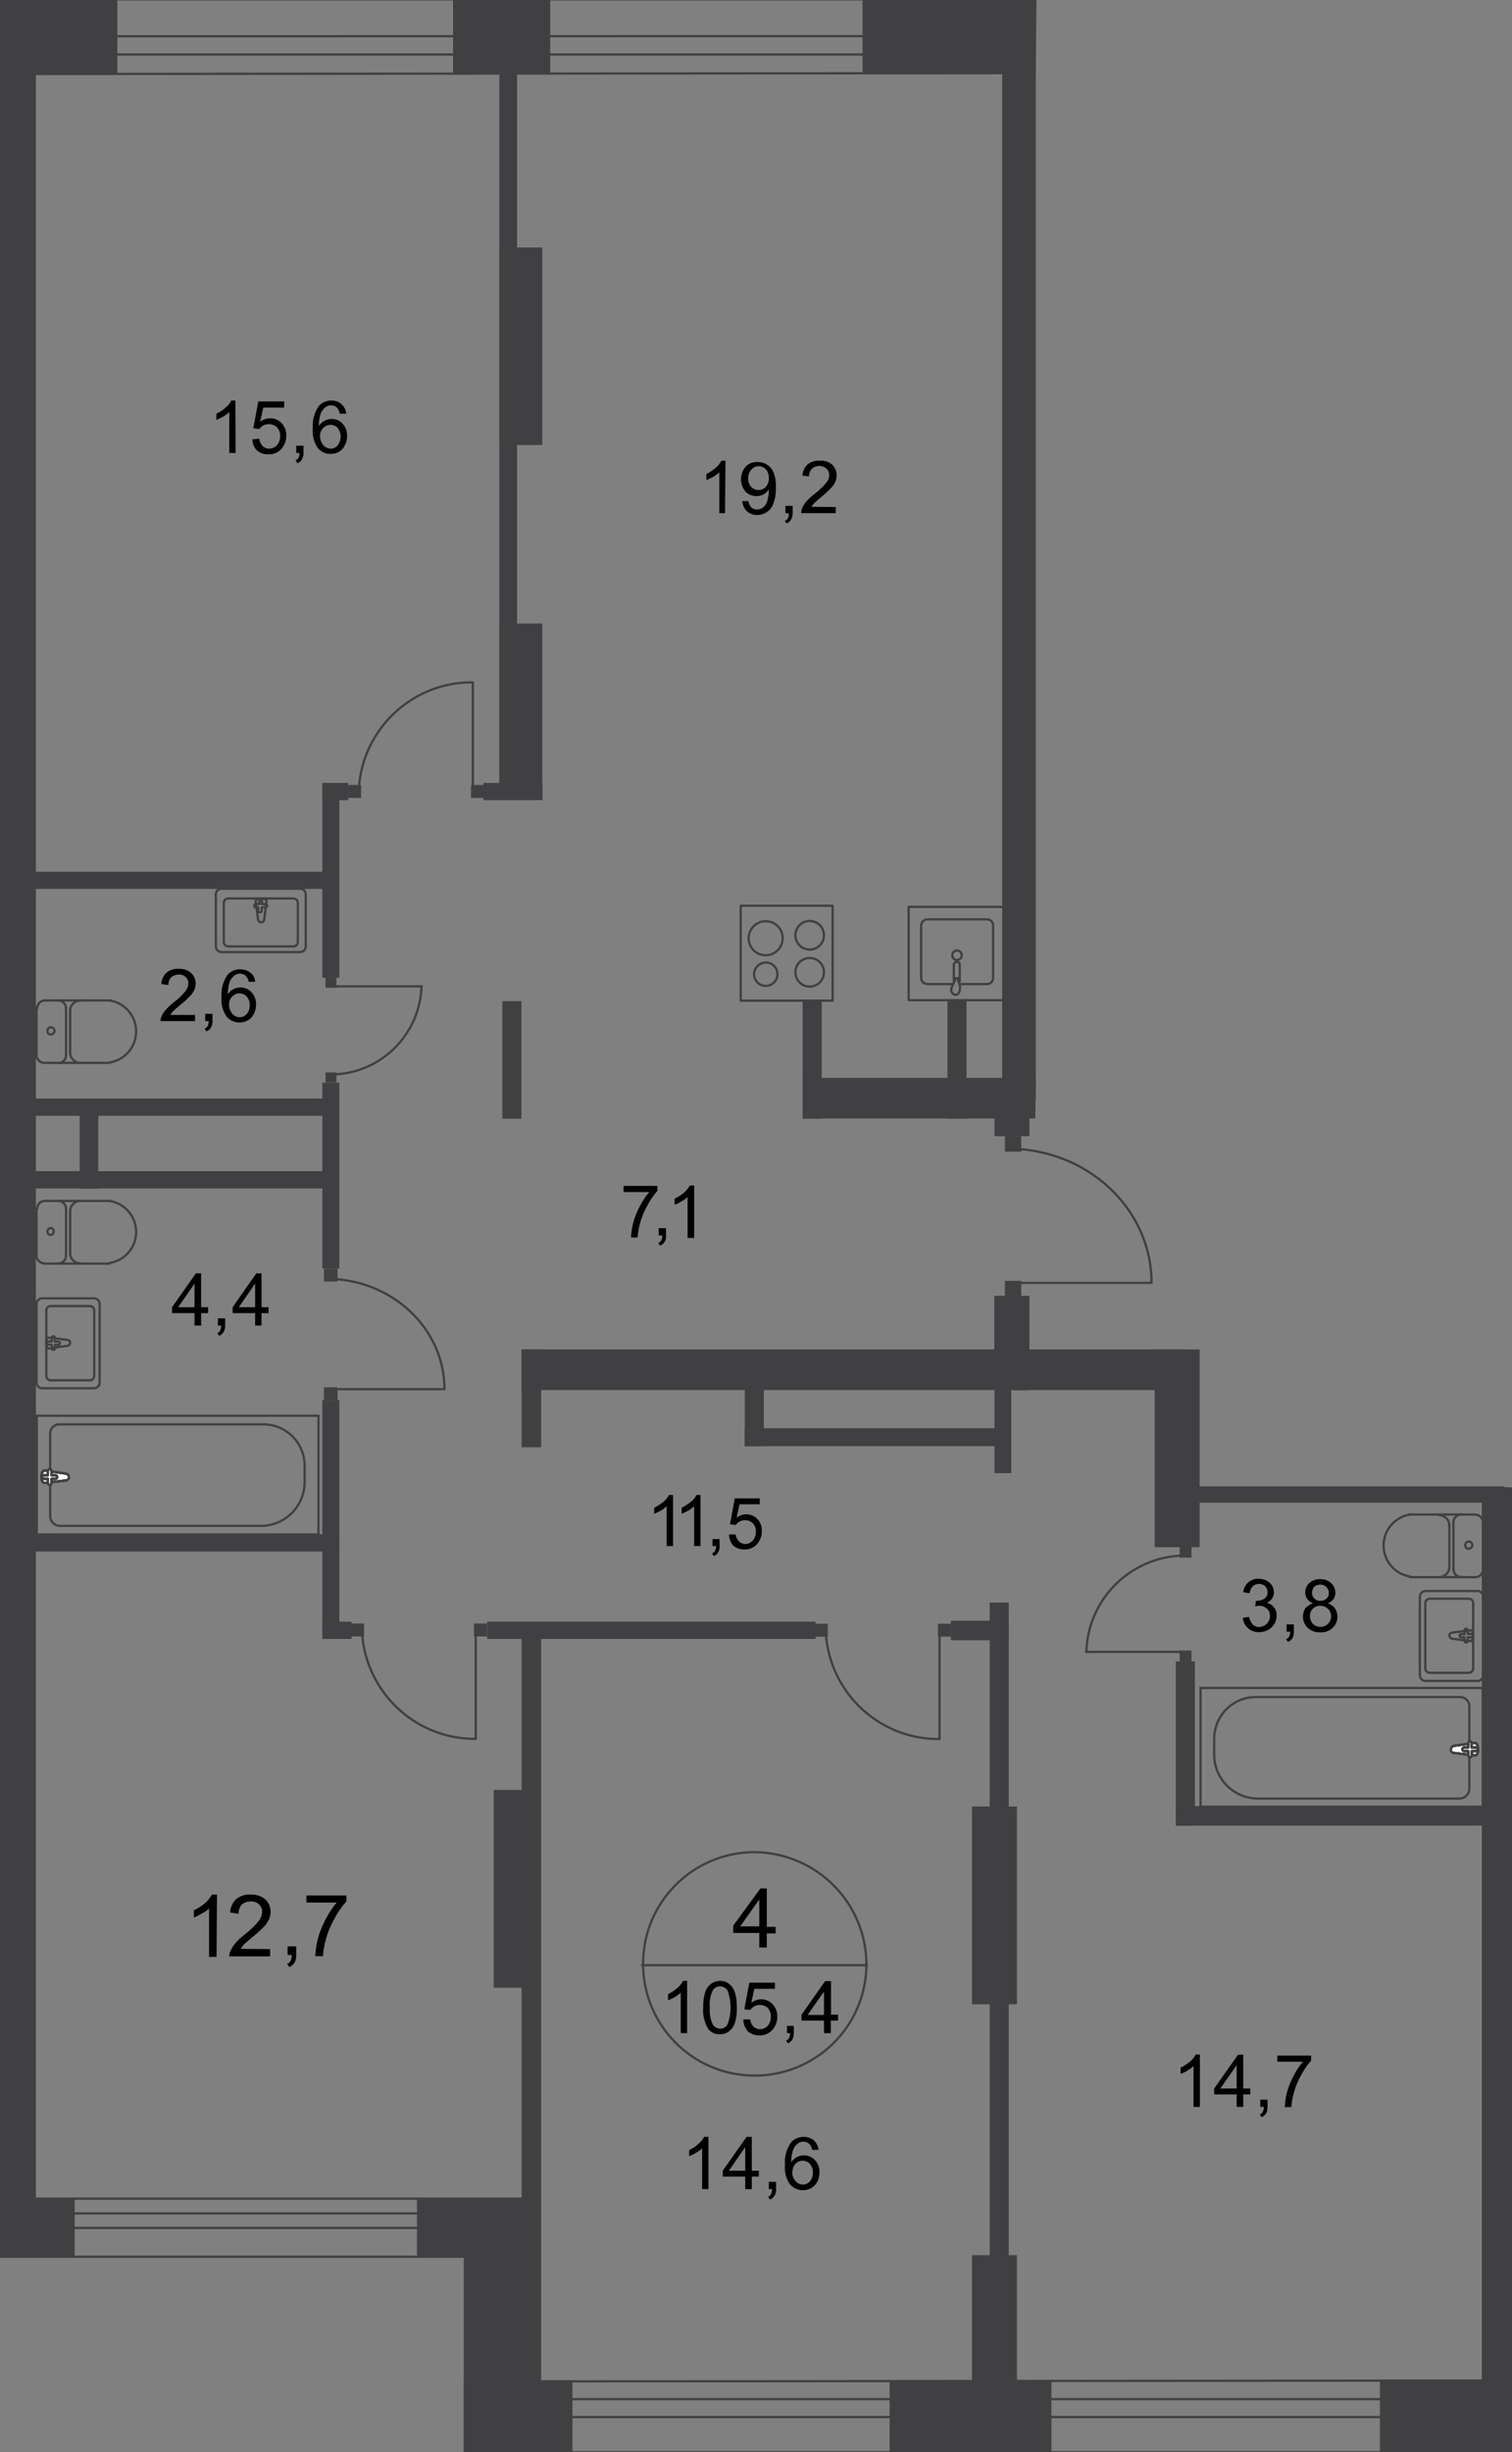 <?xml version="1.0" encoding="utf-8"?>
<!-- Generator: Adobe Illustrator 26.0.0, SVG Export Plug-In . SVG Version: 6.00 Build 0)  -->
<svg version="1.1" id="Слой_1" xmlns="http://www.w3.org/2000/svg" xmlns:xlink="http://www.w3.org/1999/xlink" x="0px" y="0px"
	 viewBox="0 0 666.1 1080" style="enable-background:new 0 0 666.1 1080;" xml:space="preserve">
<rect x="0" y="0" width="666.1" height="1080" fill="#808080" stroke="none"/>
<style type="text/css">
	.st0{clip-path:url(#SVGID_00000071560384852810831450000015133148611153232007_);}
	.st1{clip-path:url(#SVGID_00000159466759010778559170000011184434156032696977_);}
	.st2{fill:#404042;}
	.st3{clip-path:url(#SVGID_00000044881460397405179250000003854642935946225835_);}
	.st4{fill:none;stroke:#404042;stroke-miterlimit:22.93;}
	.st5{clip-path:url(#SVGID_00000098182126371323581790000006586734079142716088_);}
	.st6{fill:none;stroke:#404042;stroke-linecap:round;stroke-linejoin:round;}
	.st7{fill:#FFFFFF;}
	.st8{clip-path:url(#SVGID_00000168825987884551138250000011836317904161743000_);}
	.st9{clip-path:url(#SVGID_00000062176671851076939690000010424575617991239854_);}
	.st10{clip-path:url(#SVGID_00000165227923044875034810000008624431836728049054_);}
	.st11{display:none;}
	.st12{display:inline;opacity:0.2;fill:#3BE900;enable-background:new    ;}
	.st13{display:none;opacity:0.5;}
	.st14{display:inline;fill:#3BE900;}
</style>
<g id="Слой_1_00000147928614476023528470000005976580645044125118_">
	<g id="Слой_1_00000149381760315595433090000006763904635667473800_">
		<g>
			<g>
				<g>
					<defs>
						<polyline id="SVGID_1_" points="1678.5,1080 0,1080 0,994.2 0,0 1678.5,0 						"/>
					</defs>
					<clipPath id="SVGID_00000131342622202024871510000012348301380368237494_">
						<use xlink:href="#SVGID_1_"  style="overflow:visible;"/>
					</clipPath>
					<g style="clip-path:url(#SVGID_00000131342622202024871510000012348301380368237494_);">
						<g>
							<g>
								<g>
									<defs>
										
											<rect id="SVGID_00000068645513927993712040000006234533777234779523_" x="-942.3" y="-1234.1" width="6659" height="4723.2"/>
									</defs>
									<clipPath id="SVGID_00000052794137903486029980000007387304252149755014_">
										<use xlink:href="#SVGID_00000068645513927993712040000006234533777234779523_"  style="overflow:visible;"/>
									</clipPath>
									<g style="clip-path:url(#SVGID_00000052794137903486029980000007387304252149755014_);">
										<rect y="-0.3" class="st2" width="51.7" height="32.9"/>
										<polygon class="st2" points="380,-0.3 456.6,-0.3 456.3,32.6 380,32.6 										"/>
										<rect x="199.6" y="-0.3" class="st2" width="42.8" height="32.9"/>
										<polygon class="st2" points="607.9,1048.4 667.6,1048.4 667.6,1080 607.9,1080.4 										"/>
										<rect x="391.9" y="1048.4" class="st2" width="71.3" height="32"/>
										<rect x="204.3" y="1048.4" class="st2" width="47.9" height="32"/>
										<rect x="183.7" y="968.1" class="st2" width="54.5" height="26.2"/>
										<rect y="968.1" class="st2" width="32.9" height="26.2"/>
										<rect y="25.1" class="st2" width="15.8" height="967.1"/>
										<rect x="204.3" y="993.6" class="st2" width="32.1" height="86.8"/>
										<rect y="383.9" class="st2" width="145.8" height="7.6"/>
										<rect x="7.8" y="483.8" class="st2" width="138" height="7.6"/>
										<rect x="7.8" y="515.8" class="st2" width="138.2" height="7.6"/>
										<rect x="35.1" y="487.3" class="st2" width="8.2" height="36.2"/>
										<rect y="675.7" class="st2" width="149.5" height="7.6"/>
										<rect y="544.9" class="st2" width="8.7" height="7.6"/>
										<rect y="576.7" class="st2" width="9.8" height="7.6"/>
										<rect x="142" y="616.6" class="st2" width="7.5" height="105.2"/>
										<rect x="142" y="476.8" class="st2" width="7.5" height="81.9"/>
										<rect x="142" y="345.8" class="st2" width="7.5" height="84.8"/>
										<rect x="229.8" y="594.3" class="st2" width="8.6" height="43.1"/>
										<polygon class="st2" points="652.8,654.6 667.6,655.1 667.6,1074 652.8,1074 										"/>
										<rect x="441.5" y="26.8" class="st2" width="14.8" height="457.4"/>
										<rect x="221.3" y="440.9" class="st2" width="8.4" height="51.8"/>
										<rect x="353.6" y="440.9" class="st2" width="8.4" height="51.8"/>
										<rect x="417.4" y="440.9" class="st2" width="8.4" height="51.8"/>
										<polygon class="st2" points="353.7,474.7 456.3,474.7 456.1,492.6 353.7,492.6 										"/>
										<rect x="229.8" y="594.3" class="st2" width="290.6" height="17.9"/>
										<rect x="438.1" y="570.7" class="st2" width="15.4" height="41.6"/>
										<rect x="328.1" y="599.5" class="st2" width="8.4" height="37.4"/>
										<rect x="518" y="731.7" class="st2" width="8.4" height="72.3"/>
										<rect x="508.7" y="594.3" class="st2" width="19.8" height="87.1"/>
										<rect x="518" y="795.4" class="st2" width="140.7" height="8.6"/>
										<rect x="418.9" y="713.8" class="st2" width="25.5" height="8.6"/>
										<rect x="436" y="705.8" class="st2" width="8.4" height="358.8"/>
										<rect x="428.2" y="795.6" class="st2" width="19.8" height="87.1"/>
										<rect x="428.2" y="993.2" class="st2" width="19.8" height="82"/>
										<rect x="522.6" y="654.6" class="st2" width="139.9" height="7.2"/>
										<rect x="220" y="274.6" class="st2" width="18.9" height="76.1"/>
										<rect x="220" y="21.5" class="st2" width="7.8" height="329.2"/>
										<rect x="220" y="109" class="st2" width="18.9" height="87"/>
										<g>
											<g>
												<g>
													<defs>
														<polyline id="SVGID_00000093867404156536658770000002230596449477464964_" points="1685.6,1080.5 0,1080.5 0,-47.5 
															1685.6,-47.5 														"/>
													</defs>
													<clipPath id="SVGID_00000139975915904657306270000004602530665170321071_">
														<use xlink:href="#SVGID_00000093867404156536658770000002230596449477464964_"  style="overflow:visible;"/>
													</clipPath>
													<g style="clip-path:url(#SVGID_00000139975915904657306270000004602530665170321071_);">
														<polyline class="st4" points="456.6,-0.3 0,-0.3 0,32.6 450.1,32.2 														"/>
														<polyline class="st4" points="667.6,1048.4 209.5,1048.8 209.5,1080 667.6,1080 														"/>
														<rect x="-422.8" y="968.3" class="st4" width="652.4" height="25.6"/>
														<rect x="-422.8" y="974.8" class="st4" width="652.4" height="6.4"/>
													</g>
												</g>
											</g>
										</g>
										<g>
											<g>
												<g>
													<defs>
														<polyline id="SVGID_00000100352191390527046090000009485573802361337258_" points="1685.6,1080.5 0,1080.5 0,-47.5 
															1685.6,-47.5 														"/>
													</defs>
													<clipPath id="SVGID_00000071548023252895151190000006917588018419531155_">
														<use xlink:href="#SVGID_00000100352191390527046090000009485573802361337258_"  style="overflow:visible;"/>
													</clipPath>
													<g style="clip-path:url(#SVGID_00000071548023252895151190000006917588018419531155_);">
														<line class="st6" x1="667.2" y1="670.2" x2="667.2" y2="690.8"/>
														<rect x="528.9" y="743.4" class="st4" width="124.3" height="52.3"/>
														<path class="st4" d="M553.8,792.1H643c2.4,0,4.3-2,4.3-4.4c0,0,0,0,0-0.1v-36.1c0.1-2.2-1.7-4-3.9-4.1l0,0h-90.6
															c-10,0.2-18,8.5-17.9,18.6v6.4C534.7,783.1,543.2,791.9,553.8,792.1z"/>
														<path class="st7" d="M640.4,768.9l9.4-1.3c1.7,0,1.9,5.7,0,5.5l-9.4-1.1c-0.8-0.1-1.3-0.8-1.3-1.6s0.7-1.5,1.5-1.5"/>
														<path class="st4" d="M640.4,768.9l9.4-1.3c1.7,0,1.9,5.7,0,5.5l-9.4-1.1c-0.8-0.1-1.3-0.8-1.3-1.6
															C639.3,769.6,639.8,769.1,640.4,768.9z"/>
														<path class="st4" d="M640.4,768.9l9.4-1.3c1.7,0,1.9,5.7,0,5.5l-9.4-1.1c-0.8-0.1-1.3-0.8-1.3-1.6
															C639.3,769.6,639.8,769.1,640.4,768.9z"/>
														<path class="st4" d="M640.4,768.9l9.4-1.3c1.7,0,1.9,5.7,0,5.5l-9.4-1.1c-0.8-0.1-1.3-0.8-1.3-1.6
															C639.3,769.6,639.8,769.1,640.4,768.9z"/>
														<path class="st6" d="M640.4,768.9l9.4-1.3c1.7,0,1.9,5.7,0,5.5l-9.4-1.1c-0.8-0.1-1.3-0.8-1.3-1.6
															C639.3,769.6,639.8,769.1,640.4,768.9z"/>
														<path class="st7" d="M647.5,766.9L647.5,766.9c0.4,0,0.8,0.3,0.8,0.8v1.9h1.8c0.4,0,0.8,0.4,0.8,0.8
															c0,0.4-0.3,0.8-0.8,0.8h-1.7v1.9c0,0.4-0.3,0.8-0.8,0.8c-0.4,0-0.8-0.4-0.8-0.8v-1.9H645c-0.4,0-0.8-0.3-0.8-0.8
															c0-0.4,0.3-0.8,0.8-0.8h1.8v-1.9C646.8,767.3,647.2,766.9,647.5,766.9"/>
														<path class="st6" d="M647.5,766.9L647.5,766.9c0.4,0,0.8,0.3,0.8,0.8v1.9h1.8c0.4,0,0.8,0.4,0.8,0.8
															c0,0.4-0.3,0.8-0.8,0.8h-1.7v1.9c0,0.4-0.3,0.8-0.8,0.8c-0.4,0-0.8-0.4-0.8-0.8v-1.9H645c-0.4,0-0.8-0.3-0.8-0.8
															c0-0.4,0.3-0.8,0.8-0.8h1.8v-1.9C646.8,767.3,647.1,766.9,647.5,766.9z"/>
														<path class="st6" d="M647.5,766.9L647.5,766.9c0.4,0,0.8,0.3,0.8,0.8v1.9h1.8c0.4,0,0.8,0.4,0.8,0.8
															c0,0.4-0.3,0.8-0.8,0.8h-1.7v1.9c0,0.4-0.3,0.8-0.8,0.8c-0.4,0-0.8-0.4-0.8-0.8v-1.9H645c-0.4,0-0.8-0.3-0.8-0.8
															c0-0.4,0.3-0.8,0.8-0.8h1.8v-1.9C646.8,767.3,647.1,766.9,647.5,766.9z"/>
														<path class="st6" d="M647.5,766.9L647.5,766.9c0.4,0,0.8,0.3,0.8,0.8v1.9h1.8c0.4,0,0.8,0.4,0.8,0.8
															c0,0.4-0.3,0.8-0.8,0.8h-1.7v1.9c0,0.4-0.3,0.8-0.8,0.8c-0.4,0-0.8-0.4-0.8-0.8v-1.9H645c-0.4,0-0.8-0.3-0.8-0.8
															c0-0.4,0.3-0.8,0.8-0.8h1.8v-1.9C646.8,767.3,647.1,766.9,647.5,766.9z"/>
														<path class="st6" d="M647.5,766.9L647.5,766.9c0.4,0,0.8,0.3,0.8,0.8v1.9h1.8c0.4,0,0.8,0.4,0.8,0.8
															c0,0.4-0.3,0.8-0.8,0.8h-1.7v1.9c0,0.4-0.3,0.8-0.8,0.8c-0.4,0-0.8-0.4-0.8-0.8v-1.9H645c-0.4,0-0.8-0.3-0.8-0.8
															c0-0.4,0.3-0.8,0.8-0.8h1.8v-1.9C646.8,767.3,647.1,766.9,647.5,766.9z"/>
														<path class="st6" d="M639.8,721.7l8,1.1c1.5,0,1.6-5,0-4.8l-8,1c-0.7,0-1.3,0.6-1.3,1.3
															C638.6,721.1,639.1,721.6,639.8,721.7z"/>
														<path class="st6" d="M645.9,723.4L645.9,723.4c0.4,0,0.7-0.3,0.7-0.7v-1.6h1.5c0.4,0,0.7-0.3,0.7-0.7c0,0,0,0,0-0.1
															c0-0.4-0.3-0.7-0.7-0.7h-1.5V718c0-0.4-0.3-0.7-0.7-0.7s-0.7,0.3-0.7,0.7c0,0,0,0,0,0.1v1.6h-1.5
															c-0.4,0-0.7,0.3-0.7,0.7s0.3,0.7,0.7,0.7h1.5v1.6C645.2,723.1,645.5,723.4,645.9,723.4L645.9,723.4z"/>
														<path class="st6" d="M628,700.7h22.9c1.4,0,2.5,1.1,2.5,2.5v34.6c0,1.4-1.1,2.5-2.5,2.5H628c-1.4,0-2.5-1.1-2.5-2.5
															v-34.6C625.5,701.8,626.6,700.7,628,700.7z"/>
														<path class="st6" d="M629.8,704.1h17.3c1.1,0,1.9,0.9,1.9,1.9v28.8c0,1.1-0.9,1.9-1.9,1.9h-17.3
															c-1.1,0-1.9-0.9-1.9-1.9V706C627.9,705,628.8,704.1,629.8,704.1z"/>
														<path class="st6" d="M650.1,694.6c1.8-0.1,3.3-1.6,3.2-3.4l0,0"/>
														<line class="st6" x1="649.9" y1="694.6" x2="621" y2="694.6"/>
														<path class="st6" d="M621.2,667c-7.5,1.2-12.7,8.2-11.5,15.8c0.9,5.9,5.6,10.6,11.5,11.5"/>
														<line class="st6" x1="620.8" y1="667" x2="649.7" y2="667"/>
														<path class="st6" d="M653.3,670.5c0-1.8-1.4-3.4-3.3-3.4"/>
														<line class="st6" x1="653.3" y1="670.2" x2="653.3" y2="690.8"/>
														<path class="st6" d="M648.6,680.5c0-0.9-0.7-1.6-1.5-1.6c-0.9,0-1.6,0.7-1.6,1.6s0.7,1.6,1.6,1.6
															C647.9,682,648.6,681.3,648.6,680.5z"/>
														<path class="st6" d="M643.6,667c-1.8,0.1-3.3,1.6-3.3,3.4"/>
														<line class="st6" x1="640.3" y1="670.2" x2="640.3" y2="690.8"/>
														<path class="st6" d="M640.3,691.1c0,1.8,1.4,3.4,3.3,3.4"/>
														<path class="st6" d="M634.1,694.6c2.5-0.1,4.5-2.2,4.4-4.7"/>
														<line class="st6" x1="638.5" y1="689.6" x2="638.5" y2="671.4"/>
														<path class="st6" d="M638.5,672c0.1-2.5-1.9-4.6-4.4-4.7c0,0,0,0-0.1,0"/>
														<rect x="16.2" y="623.5" class="st4" width="124.1" height="52.3"/>
														<path class="st4" d="M115.4,672h-89c-2.4,0-4.3-2-4.3-4.4c0,0,0,0,0-0.1v-36.2c0-2.2,1.7-4,3.9-4h90.4
															c10,0.2,18,8.5,17.8,18.6v6.4C134.4,663,126,671.7,115.4,672z"/>
														<path class="st7" d="M29,649l-9.4-1.4c-1.7,0-1.9,5.5,0,5.5L29,652c0.8-0.1,1.4-0.7,1.4-1.5
															C30.3,649.7,29.7,649,29,649"/>
														<path class="st4" d="M29,649l-9.4-1.4c-1.7,0-1.9,5.5,0,5.5L29,652c0.8-0.1,1.4-0.7,1.4-1.5
															C30.3,649.7,29.7,649.1,29,649z"/>
														<path class="st4" d="M29,649l-9.4-1.4c-1.7,0-1.9,5.5,0,5.5L29,652c0.8-0.1,1.4-0.7,1.4-1.5
															C30.3,649.7,29.7,649.1,29,649z"/>
														<path class="st4" d="M29,649l-9.4-1.4c-1.7,0-1.9,5.5,0,5.5L29,652c0.8-0.1,1.4-0.7,1.4-1.5
															C30.3,649.7,29.7,649.1,29,649z"/>
														<path class="st6" d="M29,649l-9.4-1.4c-1.7,0-1.9,5.5,0,5.5L29,652c0.8-0.1,1.4-0.7,1.4-1.5
															C30.3,649.7,29.7,649.1,29,649z"/>
														<path class="st7" d="M21.9,647L21.9,647c-0.4,0-0.8,0.3-0.8,0.8v1.9h-1.7c-0.4,0-0.8,0.4-0.8,0.8
															c0,0.4,0.3,0.8,0.8,0.8h1.7v1.9c0,0.4,0.3,0.8,0.8,0.8c0.4,0,0.8-0.3,0.8-0.8l0,0v-1.9h1.7c0.4,0,0.8-0.3,0.8-0.8
															c0-0.4-0.3-0.8-0.8-0.8h-1.7v-1.9C22.6,647.3,22.3,647,21.9,647"/>
														<path class="st6" d="M21.9,647L21.9,647c-0.4,0-0.8,0.3-0.8,0.8v1.9h-1.7c-0.4,0-0.8,0.4-0.8,0.8
															c0,0.4,0.3,0.8,0.8,0.8h1.7v1.9c0,0.4,0.3,0.8,0.8,0.8c0.4,0,0.8-0.3,0.8-0.8l0,0v-1.9h1.7c0.4,0,0.8-0.3,0.8-0.8
															c0-0.4-0.3-0.8-0.8-0.8h-1.7v-1.9C22.6,647.3,22.3,647,21.9,647z"/>
														<path class="st6" d="M21.9,647L21.9,647c-0.4,0-0.8,0.3-0.8,0.8v1.9h-1.7c-0.4,0-0.8,0.4-0.8,0.8
															c0,0.4,0.3,0.8,0.8,0.8h1.7v1.9c0,0.4,0.3,0.8,0.8,0.8c0.4,0,0.8-0.3,0.8-0.8l0,0v-1.9h1.7c0.4,0,0.8-0.3,0.8-0.8
															c0-0.4-0.3-0.8-0.8-0.8h-1.7v-1.9C22.6,647.3,22.3,647,21.9,647z"/>
														<path class="st6" d="M21.9,647L21.9,647c-0.4,0-0.8,0.3-0.8,0.8v1.9h-1.7c-0.4,0-0.8,0.4-0.8,0.8
															c0,0.4,0.3,0.8,0.8,0.8h1.7v1.9c0,0.4,0.3,0.8,0.8,0.8c0.4,0,0.8-0.3,0.8-0.8l0,0v-1.9h1.7c0.4,0,0.8-0.3,0.8-0.8
															c0-0.4-0.3-0.8-0.8-0.8h-1.7v-1.9C22.6,647.3,22.3,647,21.9,647z"/>
														<path class="st6" d="M21.9,647L21.9,647c-0.4,0-0.8,0.3-0.8,0.8v1.9h-1.7c-0.4,0-0.8,0.4-0.8,0.8
															c0,0.4,0.3,0.8,0.8,0.8h1.7v1.9c0,0.4,0.3,0.8,0.8,0.8c0.4,0,0.8-0.3,0.8-0.8l0,0v-1.9h1.7c0.4,0,0.8-0.3,0.8-0.8
															c0-0.4-0.3-0.8-0.8-0.8h-1.7v-1.9C22.6,647.3,22.3,647,21.9,647z"/>
														<path class="st6" d="M29.6,592.7l-8.1,1.2c-1.5,0-1.6-5,0-4.8l8.1,1c0.7,0,1.3,0.6,1.3,1.3
															C30.9,592.1,30.3,592.7,29.6,592.7z"/>
														<path class="st6" d="M23.5,594.5L23.5,594.5c-0.4,0-0.7-0.3-0.7-0.7v-1.6h-1.5c-0.4,0-0.7-0.3-0.7-0.7l0,0
															c0-0.4,0.2-0.7,0.6-0.7c0,0,0,0,0.1,0h1.5v-1.6c0-0.4,0.3-0.7,0.7-0.7c0.4,0,0.7,0.3,0.7,0.7c0,0,0,0,0,0.1v1.6h1.5
															c0.4,0,0.7,0.3,0.7,0.7s-0.3,0.7-0.7,0.7l0,0h-1.5v1.6C24.2,594.1,23.9,594.5,23.5,594.5L23.5,594.5z"/>
														<path class="st6" d="M18.6,571.8h22.8c1.4,0,2.5,1.1,2.5,2.5v34.6c0,1.4-1.1,2.5-2.5,2.5H18.6c-1.4,0-2.5-1.1-2.5-2.5
															v-34.6C16.1,572.9,17.2,571.8,18.6,571.8z"/>
														<path class="st6" d="M22.3,575.2h17.3c1.1,0,1.9,0.9,1.9,1.9V606c0,1.1-0.9,1.9-1.9,1.9H22.3c-1,0-1.9-0.8-1.9-1.9
															v-28.9C20.4,576.1,21.2,575.2,22.3,575.2L22.3,575.2z"/>
														<path class="st6" d="M19.4,556.4c-1.8-0.1-3.3-1.6-3.3-3.4"/>
														<line class="st6" x1="19.4" y1="556.5" x2="48.3" y2="556.5"/>
														<path class="st6" d="M48.3,528.9c7.5,1.2,12.7,8.2,11.5,15.8c-0.9,5.9-5.6,10.6-11.5,11.5"/>
														<line class="st6" x1="48.6" y1="528.9" x2="19.7" y2="528.9"/>
														<path class="st6" d="M16.4,532.3c0-1.8,1.4-3.4,3.3-3.4"/>
														<line class="st6" x1="16.1" y1="532.1" x2="16.1" y2="552.6"/>
														<path class="st6" d="M20.9,542.3c0-0.8,0.7-1.4,1.5-1.5c0.9,0.2,1.4,1,1.3,1.8c-0.1,0.6-0.6,1.1-1.3,1.3
															C21.5,543.9,20.8,543.2,20.9,542.3C20.9,542.4,20.9,542.3,20.9,542.3z"/>
														<path class="st6" d="M25.8,528.9c1.8,0.1,3.3,1.6,3.3,3.4"/>
														<line class="st6" x1="29.1" y1="532.1" x2="29.1" y2="552.6"/>
														<path class="st6" d="M29.1,553c0,1.8-1.4,3.4-3.3,3.4"/>
														<path class="st6" d="M35.3,556.4c-2.5-0.1-4.5-2.1-4.4-4.6c0,0,0,0,0-0.1"/>
														<line class="st6" x1="30.9" y1="551.4" x2="30.9" y2="533.3"/>
														<path class="st6" d="M30.9,533.6c-0.1-2.5,1.9-4.6,4.4-4.7"/>
														<path class="st6" d="M19.4,468.1c-1.8-0.1-3.3-1.6-3.3-3.4"/>
														<line class="st6" x1="19.4" y1="468.1" x2="48.3" y2="468.1"/>
														<path class="st6" d="M48.3,440.6c7.5,1.2,12.7,8.2,11.5,15.8c-0.9,5.9-5.6,10.6-11.5,11.5"/>
														<line class="st6" x1="48.6" y1="440.6" x2="19.7" y2="440.6"/>
														<path class="st6" d="M16.4,444c0-1.8,1.4-3.4,3.3-3.4"/>
														<line class="st6" x1="16.1" y1="443.7" x2="16.1" y2="464.4"/>
														<path class="st6" d="M20.9,454c0-0.8,0.6-1.6,1.5-1.6l0,0c0.9,0,1.6,0.7,1.6,1.6s-0.7,1.6-1.6,1.6
															S20.8,454.9,20.9,454L20.9,454z"/>
														<path class="st6" d="M25.8,440.6c1.8,0.1,3.3,1.6,3.3,3.4"/>
														<line class="st6" x1="29.1" y1="443.7" x2="29.1" y2="464.4"/>
														<path class="st6" d="M29.1,464.7c0,1.8-1.4,3.4-3.3,3.4l0,0"/>
														<path class="st6" d="M35.3,468.1c-2.5-0.1-4.5-2.2-4.4-4.7"/>
														<line class="st6" x1="30.9" y1="463.1" x2="30.9" y2="445"/>
														<path class="st6" d="M30.9,445.3c-0.1-2.5,1.9-4.6,4.4-4.7c0,0,0,0,0.1,0"/>
														<rect x="-124.3" y="391" class="st4" width="124.1" height="52.3"/>
														<path class="st6" d="M-25.6,455.4h22.9c1.4,0,2.5,1.1,2.5,2.5v34.6c0,1.4-1.1,2.5-2.5,2.5h-22.9
															c-1.4,0-2.5-1.1-2.5-2.5v-34.6C-28.1,456.5-27,455.4-25.6,455.4z"/>
														<path class="st6" d="M-3.5,506.5c1.8,0.1,3.3,1.6,3.2,3.4l0,0"/>
														<path class="st6" d="M0,530.6c0.1,1.8-1.4,3.4-3.2,3.4l0,0"/>
														<line class="st6" x1="-0.3" y1="530.9" x2="-0.3" y2="510.3"/>
														<path class="st6" d="M-3.5,633.7c1.8,0.1,3.3,1.6,3.2,3.4l0,0"/>
														<path class="st6" d="M0,657.8c0.1,1.8-1.4,3.4-3.2,3.4l0,0"/>
														<line class="st6" x1="-0.3" y1="658.1" x2="-0.3" y2="637.5"/>
														<path class="st6" d="M113.7,404.9l-1.1-8c0-1.5,5-1.6,4.8,0l-1,8c0,0.7-0.6,1.3-1.3,1.3
															C114.3,406.2,113.7,405.6,113.7,404.9z"/>
														<path class="st6" d="M112,398.8L112,398.8c0-0.4,0.3-0.7,0.7-0.7l0,0h1.6v-1.5c0-0.3,0.2-0.5,0.4-0.6
															c0.4,0,0.7,0.2,0.7,0.6c0,0,0,0,0,0.1v1.5h1.6c0.4,0,0.7,0.2,0.7,0.6c0,0,0,0,0,0.1c0,0.4-0.3,0.7-0.7,0.7
															c0,0,0,0-0.1,0h-1.6v1.5c0,0.4-0.3,0.7-0.7,0.7c0,0,0,0-0.1,0c-0.4,0-0.7-0.3-0.7-0.7l0,0v-1.5h-1.6
															C112.1,399.4,112,399.1,112,398.8z"/>
														<path class="st6" d="M97.6,391.4h34.6c1.4,0,2.5,1.1,2.5,2.5v22.9c0,1.4-1.1,2.5-2.5,2.5H97.6c-1.4,0-2.5-1.1-2.5-2.5
															v-22.9C95.1,392.5,96.2,391.4,97.6,391.4z"/>
														<path class="st6" d="M100.5,395.7h28.8c1.1,0,1.9,0.9,1.9,1.9v17.3c0,1.1-0.9,1.9-1.9,1.9h-28.8
															c-1.1,0-1.9-0.9-1.9-1.9v-17.3C98.6,396.6,99.4,395.7,100.5,395.7z"/>
														<path class="st6" d="M350.4,428.2c0,3.5,2.8,6.3,6.3,6.3s6.3-2.8,6.3-6.3s-2.8-6.3-6.3-6.3S350.4,424.7,350.4,428.2
															C350.4,428.1,350.4,428.2,350.4,428.2z"/>
														<rect x="326.3" y="398.9" class="st6" width="40.5" height="41.8"/>
														<path class="st6" d="M332.2,429c0,2.8,2.2,5.2,5.1,5.2c2.8,0,5.2-2.2,5.2-5.1s-2.2-5.2-5.1-5.2c0,0,0,0-0.1,0
															C334.5,424,332.3,426.2,332.2,429z"/>
														<path class="st6" d="M329.8,413.2c0,4.2,3.4,7.5,7.5,7.5c4.2,0,7.5-3.4,7.5-7.5c0-4.2-3.4-7.5-7.5-7.5l0,0
															C333.2,405.7,329.8,409.1,329.8,413.2z"/>
														<path class="st6" d="M350.4,411.9c0,3.5,2.8,6.3,6.3,6.3s6.3-2.8,6.3-6.3s-2.8-6.3-6.3-6.3S350.4,408.4,350.4,411.9
															C350.4,411.8,350.4,411.8,350.4,411.9z"/>
														<path class="st6" d="M419.6,433.4h-10.9c-1.5,0.1-2.8-1.1-2.9-2.6v-23.3c0.1-1.5,1.4-2.7,2.9-2.6h26
															c1.5-0.1,2.8,1.1,2.8,2.6l0,0v23.3c-0.1,1.5-1.3,2.7-2.8,2.6l0,0h-11.5"/>
														<path class="st4" d="M423.7,420.7c0,1.2-1,2.1-2.1,2.1c-1.2,0-2.1-1-2.1-2.1c0-1.2,1-2.1,2.1-2.1l0,0
															c1.1,0,2.1,0.9,2.1,2C423.7,420.6,423.7,420.6,423.7,420.7z"/>
														<path class="st4" d="M422.8,432.5v-7.6c0-0.7-0.6-1.3-1.3-1.3c-0.7,0-1.3,0.6-1.3,1.3v7.6"/>
														<path class="st4" d="M419.8,433.7l0.9-2.1c0.1-0.3,0.2-0.6,0.3-0.8l0,0h1l0,0c0,0,0,0.4,0,0.8l0.8,2.1
															c0.2,0.8,0.2,1.6,0,2.4c0,1.1-0.9,2-1.9,2c-0.9,0-1.6-0.8-1.9-1.9C419.1,435.3,419.3,434.5,419.8,433.7z"/>
														<rect x="400.3" y="399.4" class="st6" width="41.7" height="41.1"/>
													</g>
												</g>
											</g>
										</g>
										<g>
											<g>
												<g>
													<defs>
														<polyline id="SVGID_00000108990685077496298450000003784062354337711745_" points="1685.6,1080.5 0,1080.5 0,-47.5 
															1685.6,-47.5 														"/>
													</defs>
													<clipPath id="SVGID_00000159428664581956668480000005300477601556984248_">
														<use xlink:href="#SVGID_00000108990685077496298450000003784062354337711745_"  style="overflow:visible;"/>
													</clipPath>
													<g style="clip-path:url(#SVGID_00000159428664581956668480000005300477601556984248_);">
														<path class="st6" d="M381.7,865.5c-0.3,27.2-22.6,48.9-49.8,48.6s-48.9-22.6-48.6-49.8c0.3-26.9,22.2-48.6,49.2-48.6
															C359.8,816,381.8,838.2,381.7,865.5z"/>
													</g>
												</g>
											</g>
										</g>
										<line class="st6" x1="282.8" y1="865.5" x2="381.9" y2="865.5"/>
										<path d="M334.5,857.7v-6.4H323v-3.2l12-16.4h2.8v16.9h3.9v2.9h-3.9v6.2H334.5z M334.5,848.4v-11.9l-8.4,11.9H334.5z"/>
										<g>
											<path d="M302.7,895.4h-2.8v-17.8c-0.8,0.7-1.7,1.4-2.6,1.9c-0.9,0.6-1.9,1-3,1.4v-2.7c1.5-0.7,2.9-1.6,4.1-2.7
												c1-0.8,1.9-1.9,2.5-3.1h1.8V895.4z"/>
											<path d="M309.8,884.1c-0.1-2.2,0.2-4.4,0.8-6.5c0.4-1.5,1.3-2.8,2.5-3.8c1.2-0.9,2.6-1.4,4.1-1.4c1.1,0,2.2,0.2,3.2,0.8
												c0.9,0.5,1.7,1.2,2.3,2.1c0.7,1,1.1,2.2,1.4,3.4c0.4,1.8,0.5,3.6,0.5,5.5c0.1,2.2-0.2,4.4-0.8,6.5
												c-0.4,1.5-1.3,2.8-2.5,3.8s-2.6,1.4-4.2,1.4c-2,0.1-3.9-0.8-5.1-2.3C310.3,890.7,309.5,887.4,309.8,884.1z M312.7,884.1
												c-0.2,2.6,0.2,5.2,1.3,7.5c1.1,1.8,3.4,2.4,5.2,1.3c0.6-0.3,1-0.8,1.3-1.3c1.8-4.8,1.8-10.1,0-15c-0.7-1.1-2-1.8-3.3-1.8
												c-1.2,0-2.4,0.6-3.1,1.6C312.9,878.8,312.4,881.5,312.7,884.1z"/>
											<path d="M327.5,889.4h3c0.1,1.2,0.7,2.4,1.5,3.2c0.8,0.7,1.8,1.1,2.8,1.1c1.3,0,2.6-0.6,3.4-1.5c1-1.1,1.4-2.6,1.4-4
												c0.1-1.4-0.4-2.7-1.3-3.8c-0.9-0.9-2.2-1.4-3.6-1.4c-1.7,0-3.2,0.8-4.2,2.2l-2.6-0.3l2.2-11.7h11.3v2.7h-9.1L331,882
												c1.2-0.9,2.8-1.5,4.3-1.5c1.9,0,3.7,0.7,5,2.1c1.4,1.5,2.2,3.4,2.1,5.5c0.1,2-0.6,3.9-1.8,5.5c-1.4,1.8-3.7,2.9-6,2.8
												c-1.9,0.1-3.7-0.6-5.1-1.7C328.3,893.2,327.4,891.3,327.5,889.4z"/>
											<path d="M346.7,895.4v-3.2h3v3.2c0,1-0.2,1.9-0.6,2.8c-0.5,0.8-1.2,1.4-2,1.7l-0.8-1.2c0.6-0.2,1-0.6,1.3-1.1
												c0.3-0.7,0.5-1.4,0.5-2.1L346.7,895.4z"/>
											<path d="M363,895.4v-5.5h-9.9v-2.6l10.4-14.8h2.6v14.8h3.1v2.6H366v5.5H363z M363,887.4v-10.3l-7.2,10.3H363z"/>
										</g>
										<g>
											<g>
												<g>
													<defs>
														<polyline id="SVGID_00000021103768851001545240000004102019150495698345_" points="1685.6,1080.5 0,1080.5 0,-47.5 
															1685.6,-47.5 														"/>
													</defs>
													<clipPath id="SVGID_00000036950856578180661480000008632180520449071800_">
														<use xlink:href="#SVGID_00000021103768851001545240000004102019150495698345_"  style="overflow:visible;"/>
													</clipPath>
													<g style="clip-path:url(#SVGID_00000036950856578180661480000008632180520449071800_);">
														<polyline class="st4" points="667.6,1064.5 209.5,1064.5 209.5,1056.6 667.6,1056.6 														"/>
														<path class="st4" d="M1663.5,1056.6"/>
														<path class="st4" d="M1662,23.9"/>
														<polyline class="st4" points="449.5,24 -222,24 -222,16 446,15.9 														"/>
													</g>
												</g>
											</g>
										</g>
										<g>
											<path d="M528.6,927.9h-2.8v-18c-0.8,0.8-1.7,1.4-2.7,2c-0.9,0.6-1.9,1.1-3,1.4v-2.7c1.5-0.7,2.9-1.6,4.2-2.7
												c1-0.9,1.9-1.9,2.5-3.1h1.8V927.9z"/>
											<path d="M544.8,927.9v-5.5h-9.9v-2.6l10.5-14.9h2.3v14.9h3.1v2.6h-3.1v5.5H544.8z M544.8,919.8v-10.3l-7.2,10.3H544.8z"
												/>
											<path d="M555.2,927.9v-3.2h3.2v3.2c0,1-0.2,2-0.6,2.8c-0.5,0.8-1.2,1.4-2,1.7l-0.8-1.2c0.6-0.2,1-0.6,1.3-1.1
												c0.3-0.7,0.5-1.4,0.5-2.2H555.2z"/>
											<path d="M562.7,908v-2.7h14.9v2.2c-1.7,1.9-3.1,4-4.3,6.2c-1.4,2.5-2.6,5.2-3.3,8c-0.6,2-1,4.2-1.1,6.3H566
												c0.1-2.2,0.4-4.4,1-6.6c0.7-2.6,1.7-5,3-7.4c1.1-2.2,2.5-4.2,4-6H562.7z"/>
										</g>
										<g>
											<path d="M312.1,964.1h-2.8v-17.9c-0.8,0.7-1.7,1.4-2.7,1.9c-0.9,0.6-1.9,1.1-3,1.5v-2.7c1.5-0.7,2.9-1.6,4.1-2.7
												c1-0.9,1.9-1.9,2.5-3.1h1.9V964.1z"/>
											<path d="M328.3,964.1v-5.5h-9.9V956l10.5-14.9h2.3V956h3.1v2.6h-3.1v5.5H328.3z M328.3,956v-10.4l-7.2,10.4H328.3z"/>
											<path d="M338.7,964.1v-3.2h3.2v3.2c0.1,1-0.2,2-0.7,2.9c-0.5,0.8-1.1,1.4-2,1.7l-0.8-1.2c0.6-0.2,1-0.7,1.3-1.2
												c0.3-0.7,0.5-1.4,0.4-2.2H338.7z"/>
											<path d="M360.6,946.8h-2.8c-0.2-0.9-0.5-1.7-1.1-2.4c-0.7-0.8-1.7-1.2-2.8-1.2c-0.9,0-1.7,0.2-2.4,0.8
												c-0.9,0.7-1.7,1.7-2.1,2.8c-0.6,1.8-0.9,3.6-0.8,5.5c0.6-1,1.5-1.8,2.5-2.3c2.6-1.4,5.8-0.9,7.9,1.3
												c1.4,1.5,2.1,3.4,2,5.5c0,1.4-0.3,2.8-0.9,4s-1.5,2.1-2.6,2.8c-3.1,1.8-7.1,1.1-9.5-1.6c-1.7-2.5-2.5-5.5-2.2-8.5
												c-0.3-3.4,0.6-6.8,2.5-9.7c1.4-1.8,3.5-2.7,5.8-2.7c1.6,0,3.2,0.5,4.4,1.5C359.7,943.7,360.4,945.2,360.6,946.8z
												 M349,956.6c0,1,0.2,1.9,0.7,2.8c0.7,1.6,2.3,2.7,4,2.7c1.2,0,2.3-0.5,3.1-1.4c0.9-1.1,1.4-2.5,1.3-3.9
												c0.1-1.4-0.4-2.7-1.3-3.8c-0.8-0.9-2-1.4-3.2-1.4s-2.4,0.5-3.2,1.4c-0.9,1-1.3,2.3-1.3,3.6L349,956.6L349,956.6z"/>
										</g>
										<g>
											<path d="M547.5,712.5l2.8-0.4c0.2,1.3,0.8,2.5,1.6,3.4c0.8,0.7,1.8,1.1,2.8,1c1.3,0,2.5-0.5,3.4-1.4s1.4-2.1,1.4-3.4
												c0-1.2-0.4-2.4-1.3-3.2c-0.9-0.8-2-1.3-3.2-1.3c-0.7,0-1.4,0.1-2,0.3l0.3-2.5h0.4c1.2,0,2.3-0.3,3.3-0.9
												c0.9-0.6,1.5-1.7,1.4-2.9c0-1-0.4-1.9-1-2.6c-1.6-1.4-3.9-1.4-5.5,0c-0.8,0.9-1.3,2-1.4,3.1l-2.8-0.5
												c0.2-1.7,1-3.3,2.3-4.4c1.3-1,2.9-1.6,4.5-1.5c1.2,0,2.4,0.3,3.4,0.8s1.9,1.3,2.5,2.2c0.5,0.9,0.8,1.9,0.8,3
												c0,1-0.3,1.9-0.8,2.7c-0.6,0.8-1.4,1.5-2.3,1.9c1.3,0.3,2.4,1,3.2,2c0.8,1.1,1.2,2.4,1.1,3.7c0,1.9-0.8,3.8-2.2,5.1
												c-1.5,1.4-3.4,2.1-5.5,2.1C551.1,719,547.8,716.2,547.5,712.5L547.5,712.5z"/>
											<path d="M566.8,718.6v-3.2h3.2v3.2c0,1-0.2,2-0.6,2.8c-0.5,0.8-1.2,1.4-2,1.7l-0.8-1.2c0.6-0.2,1-0.6,1.3-1.1
												c0.3-0.7,0.5-1.4,0.5-2.2H566.8z"/>
											<path d="M578.5,706.1c-1-0.3-1.9-1-2.6-1.9c-0.6-0.8-0.9-1.8-0.9-2.8c0-1.6,0.6-3.1,1.8-4.2c1.3-1.2,3-1.8,4.8-1.7
												c1.8-0.1,3.5,0.5,4.8,1.7c1.2,1.1,1.9,2.6,1.9,4.3c0,1-0.3,1.9-0.8,2.7c-0.7,0.9-1.5,1.5-2.6,1.9
												c1.3,0.4,2.4,1.2,3.2,2.2c0.7,1.1,1.1,2.4,1.1,3.7c0,1.9-0.7,3.6-2.1,4.9c-1.5,1.4-3.4,2.1-5.5,2c-2,0.1-4-0.6-5.5-2
												c-1.4-1.3-2.1-3.1-2.1-5c0-1.3,0.4-2.6,1.1-3.7C576.2,707.2,577.3,706.4,578.5,706.1z M577.1,711.9
												c0,0.8,0.2,1.6,0.6,2.3c0.4,0.8,1,1.4,1.7,1.7c0.7,0.4,1.6,0.6,2.4,0.6c2.6,0,4.7-2.2,4.6-4.8c0-1.2-0.5-2.3-1.3-3.1
												c-0.9-0.9-2.1-1.4-3.4-1.4c-2.5-0.1-4.6,1.8-4.6,4.3C577.1,711.7,577.1,711.8,577.1,711.9z M578,701.3
												c-0.1,1,0.3,2,1,2.7s1.7,1.1,2.7,1c1,0,2-0.3,2.7-1c0.7-0.6,1.1-1.6,1-2.5c0-1-0.4-1.9-1.1-2.6c-0.7-0.7-1.7-1.1-2.7-1
												c-1,0-2,0.3-2.7,1C578.4,699.5,578,700.4,578,701.3z"/>
										</g>
										<g>
											<path d="M319.4,226h-2.5v-18c-0.8,0.7-1.7,1.4-2.7,2c-0.9,0.5-1.9,1-3,1.4v-2.7c1.5-0.7,2.9-1.6,4.1-2.7
												c1-0.8,1.9-1.9,2.5-3.1h1.8L319.4,226z"/>
											<path d="M327,220.7h2.7c0.1,1,0.6,2,1.3,2.8c0.7,0.6,1.6,0.9,2.5,0.9c0.8,0,1.6-0.2,2.2-0.6c0.7-0.4,1.2-0.9,1.6-1.6
												c0.5-0.8,0.8-1.7,1-2.7c0.3-1.1,0.4-2.3,0.4-3.5c0-0.2,0-0.4,0-0.5c-0.6,0.9-1.3,1.7-2.3,2.2c-2.6,1.4-5.9,0.9-8-1.2
												c-2.6-3.2-2.6-7.7,0-10.9c1.4-1.5,3.4-2.3,5.5-2.1c1.5,0,2.9,0.4,4.1,1.2c1.3,0.8,2.2,2,2.8,3.4c0.8,2.1,1.1,4.3,1,6.4
												c0.1,2.4-0.2,4.8-1,7c-0.5,1.6-1.5,3-2.8,3.9s-2.8,1.4-4.4,1.4c-1.6,0.1-3.1-0.5-4.4-1.5
												C328,224.2,327.1,222.5,327,220.7z M338.7,210.5c0.1-1.4-0.4-2.8-1.3-3.8c-0.8-0.9-1.9-1.4-3.1-1.4
												c-1.3,0-2.5,0.6-3.3,1.5c-1,1.1-1.5,2.5-1.4,4c0,1.3,0.4,2.6,1.3,3.6c0.9,0.9,2,1.4,3.3,1.4c1.2,0,2.4-0.5,3.2-1.4
												C338.3,213.3,338.8,211.9,338.7,210.5z"/>
											<path d="M346,226v-3.2h3.2v3.2c0,1-0.2,2-0.7,2.8c-0.4,0.8-1.1,1.4-2,1.7l-0.8-1.1c0.6-0.2,1-0.6,1.4-1.1
												c0.3-0.7,0.5-1.4,0.4-2.2L346,226z"/>
											<path d="M368.2,223.3v2.7H353c-0.1-0.7,0.1-1.3,0.3-2c0.4-1.1,1.1-2.2,1.9-3.1c1.1-1.3,2.3-2.4,3.7-3.4
												c1.9-1.4,3.6-3.1,5.1-4.9c0.8-0.9,1.3-2.1,1.3-3.4c0-1.1-0.4-2.1-1.2-2.8c-1.8-1.6-4.6-1.6-6.4,0
												c-0.8,0.9-1.3,2.1-1.3,3.4l-2.9-0.3c0.1-1.9,0.9-3.6,2.2-4.9c1.5-1.2,3.5-1.9,5.5-1.7c2-0.2,4,0.5,5.5,1.8
												c1.2,1.2,1.9,2.9,1.9,4.6c0,0.9-0.2,1.8-0.5,2.7c-0.5,1-1.1,2-1.9,2.8c-1.3,1.4-2.8,2.8-4.3,4c-1.7,1.4-2.8,2.4-3.3,2.9
												c-0.4,0.5-0.8,1-1.2,1.5L368.2,223.3z"/>
										</g>
										<g>
											<path d="M103.8,199.5H101v-18c-0.8,0.7-1.7,1.4-2.7,2c-0.9,0.5-1.9,1-3,1.4v-2.7c1.5-0.7,2.9-1.6,4.1-2.7
												c1-0.8,1.9-1.9,2.5-3.1h1.8L103.8,199.5L103.8,199.5z"/>
											<path d="M111.2,193.5l3-0.3c0.1,1.2,0.7,2.4,1.5,3.3c0.8,0.7,1.8,1.1,2.9,1.1c1.3,0,2.6-0.6,3.4-1.5
												c1-1.1,1.5-2.6,1.4-4.1c0.1-1.4-0.4-2.8-1.4-3.8c-0.9-0.9-2.2-1.4-3.6-1.4c-0.9,0-1.7,0.2-2.5,0.6
												c-0.7,0.4-1.3,1-1.7,1.6l-2.6-0.4l2.2-11.8h11.4v2.7H116l-1.4,6.2c1.3-0.9,2.8-1.5,4.4-1.5c1.9,0,3.7,0.7,5,2.1
												c1.4,1.5,2.2,3.4,2.1,5.5c0.1,2-0.6,3.9-1.8,5.5c-1.4,1.8-3.7,2.9-6,2.8c-1.9,0.1-3.7-0.5-5.1-1.7
												C111.9,197.1,111.2,195.3,111.2,193.5z"/>
											<path d="M130.5,199.5v-3.2h3.2v3.2c0,1-0.2,2-0.7,2.8c-0.4,0.8-1.1,1.4-2,1.7l-0.8-1.2c0.5-0.3,1-0.7,1.3-1.1
												c0.3-0.7,0.5-1.4,0.4-2.2H130.5z"/>
											<path d="M152.5,182.2h-2.8c-0.2-0.9-0.5-1.7-1.1-2.5c-0.7-0.8-1.7-1.2-2.8-1.2c-0.9,0-1.7,0.3-2.4,0.8
												c-0.9,0.7-1.7,1.7-2.1,2.8c-0.6,1.8-0.9,3.6-0.8,5.5c0.6-1,1.5-1.8,2.5-2.3c0.9-0.5,2-0.8,3.1-0.8c1.8,0,3.6,0.7,4.8,2.1
												c1.4,1.5,2.1,3.4,2,5.5c0,1.4-0.3,2.8-1,4c-0.5,1.2-1.4,2.2-2.5,2.8c-1.1,0.7-2.4,1-3.7,1c-2.2,0.1-4.3-0.9-5.7-2.6
												c-1.7-2.5-2.5-5.5-2.2-8.6c-0.3-3.4,0.6-6.8,2.5-9.7c1.4-1.7,3.6-2.7,5.8-2.6C149.4,176.3,152.3,178.9,152.5,182.2
												L152.5,182.2z M141,192.1c0,1,0.2,1.9,0.7,2.8c0.4,0.8,0.9,1.5,1.7,2c0.7,0.4,1.5,0.7,2.3,0.7c1.2,0,2.3-0.5,3.1-1.5
												c1.7-2.3,1.7-5.4,0-7.6c-0.8-0.9-2-1.4-3.2-1.4s-2.4,0.5-3.2,1.4C141.4,189.4,140.9,190.8,141,192.1z"/>
										</g>
										<g>
											<path d="M85.9,447v2.7H70.7c0-0.6,0.1-1.2,0.3-1.7c0.4-1.1,1.1-2.2,1.9-3.1c1.1-1.3,2.3-2.4,3.7-3.5
												c1.9-1.4,3.6-3.1,5.1-4.9c0.8-1,1.2-2.1,1.3-3.4c0-1.1-0.4-2.1-1.2-2.8c-0.8-0.8-2-1.2-3.1-1.1c-1.2,0-2.4,0.4-3.3,1.2
												c-0.8,0.9-1.3,2.1-1.2,3.4l-3.1-0.4c0-1.9,0.9-3.7,2.2-5c1.5-1.2,3.5-1.9,5.5-1.7c2-0.1,4,0.5,5.5,1.9
												c1.2,1.2,1.9,2.8,1.9,4.5c0,0.9-0.2,1.9-0.5,2.7c-0.5,1-1.1,2-1.9,2.8c-1.4,1.4-2.8,2.8-4.4,4c-1.7,1.4-2.8,2.4-3.3,2.9
												c-0.4,0.5-0.8,1-1.1,1.5H85.9z"/>
											<path d="M90.4,449.7v-3.2h3.2v3.2c0.1,1-0.2,2-0.7,2.9c-0.5,0.8-1.1,1.3-2,1.6l-0.8-1.2c0.6-0.2,1.1-0.6,1.4-1.1
												c0.3-0.7,0.5-1.4,0.4-2.2L90.4,449.7L90.4,449.7z"/>
											<path d="M112.4,432.4h-2.8c-0.2-0.9-0.5-1.7-1.1-2.4c-0.7-0.8-1.7-1.2-2.8-1.2c-0.9,0-1.7,0.2-2.4,0.8
												c-0.9,0.7-1.7,1.7-2.1,2.8c-0.6,1.8-0.9,3.6-0.8,5.5c0.6-1,1.5-1.8,2.5-2.3s2-0.7,3.1-0.7c1.8,0,3.6,0.7,4.8,2.1
												c1.4,1.5,2.1,3.4,2,5.5c0,1.4-0.3,2.8-1,4c-0.5,1.2-1.4,2.2-2.5,2.8c-3.1,1.8-7.1,1.2-9.5-1.6c-1.7-2.5-2.5-5.5-2.2-8.5
												c-0.3-3.4,0.6-6.8,2.5-9.7c1.4-1.7,3.6-2.7,5.8-2.6c1.6,0,3.2,0.5,4.4,1.5C111.6,429.3,112.3,430.8,112.4,432.4z
												 M100.9,442.5c0,1,0.2,1.9,0.7,2.8c0.3,0.8,0.9,1.5,1.7,2c0.7,0.5,1.5,0.7,2.3,0.7c1.2,0,2.3-0.5,3.1-1.4
												c0.9-1.1,1.4-2.5,1.3-3.9c0.1-1.4-0.4-2.7-1.3-3.8c-0.8-0.9-2-1.4-3.2-1.4s-2.4,0.5-3.2,1.4
												C101.3,439.9,100.8,441.2,100.9,442.5z"/>
										</g>
										<g>
											<path d="M85.7,583.8v-5.5h-9.9v-2.6l10.5-14.9h2.3v14.9h3.1v2.6h-3.1v5.5H85.7z M85.7,575.7v-10.4l-7.2,10.4H85.7z"/>
											<path d="M96,583.8v-3.2h3.2v3.2c0,1-0.2,2-0.7,2.8s-1.1,1.4-2,1.7l-0.8-1.2c0.6-0.2,1-0.6,1.3-1.1
												c0.3-0.7,0.5-1.4,0.4-2.2H96z"/>
											<path d="M112.4,583.8v-5.5h-9.9v-2.6l10.4-14.9h2.3v14.9h3.1v2.6h-3.1v5.5H112.4z M112.4,575.7v-10.4l-7.2,10.4H112.4z"
												/>
										</g>
										<g>
											<g>
												<g>
													<defs>
														<polyline id="SVGID_00000069380976999766532030000001805113400637004709_" points="1685.6,1080.5 0,1080.5 0,-47.5 
															1685.6,-47.5 														"/>
													</defs>
													<clipPath id="SVGID_00000006678256478587145130000001530042181702736554_">
														<use xlink:href="#SVGID_00000069380976999766532030000001805113400637004709_"  style="overflow:visible;"/>
													</clipPath>
													<g style="clip-path:url(#SVGID_00000006678256478587145130000001530042181702736554_);">
														<rect x="432.7" y="598.5" class="st2" width="6" height="5.7"/>
														<path class="st6" d="M523.9,685.1c-24.1-0.9-44.4,17.9-45.3,42c0,0.1,0,0.3,0,0.4"/>
														<polyline class="st6" points="478.5,727.5 523.6,727.5 523.6,730.6 														"/>
														<rect x="519.7" y="726.9" class="st2" width="5.2" height="4.9"/>
														<rect x="519.7" y="681.1" class="st2" width="5.2" height="4.9"/>
														<path class="st6" d="M444.1,505.9c34.9,0,63.2,26.4,63.2,59.1"/>
														<polyline class="st6" points="507.2,565 444.5,565 444.5,569.3 														"/>
														<rect x="442.7" y="564.1" class="st2" width="7.2" height="6.8"/>
														<rect x="442.7" y="500.4" class="st2" width="7.2" height="6.8"/>
														<path class="st6" d="M363.7,716.3c0.2,27.6,22.6,49.8,50.2,49.6"/>
														<polyline class="st6" points="413.9,765.8 413.9,716.5 417.6,716.5 														"/>
														<rect x="413.2" y="715.1" class="st2" width="5.7" height="5.7"/>
														<rect x="359" y="715.1" class="st2" width="5.7" height="5.7"/>
														<path class="st6" d="M159.4,716.2c0.2,27.5,22.6,49.8,50.1,49.6c0,0,0,0,0.1,0"/>
														<polyline class="st6" points="209.6,765.7 209.6,716.5 213.3,716.5 														"/>
														<rect x="208.8" y="715" class="st2" width="5.7" height="5.7"/>
														<rect x="154.7" y="715" class="st2" width="5.7" height="5.7"/>
														<rect x="214.6" y="714.2" class="st2" width="144.7" height="7.6"/>
														<path class="st6" d="M158,350.2c0.1-27.6,22.6-49.8,50.1-49.7h0.1"/>
														<polyline class="st6" points="208.3,300.6 208.3,349.9 211.9,349.9 														"/>
														<rect x="207.5" y="345.7" class="st2" width="5.7" height="5.7"/>
														<rect x="153.4" y="345.7" class="st2" width="5.7" height="5.7"/>
														<rect x="142" y="344.8" class="st2" width="11.4" height="7.6"/>
														<rect x="213" y="344.8" class="st2" width="26" height="7.6"/>
														<path class="st6" d="M144.3,473.2c22.1,0.7,40.6-16.6,41.4-38.7"/>
														<polyline class="st6" points="185.8,434.4 144.6,434.4 144.6,431.6 														"/>
														<rect x="143.4" y="430.6" class="st2" width="4.8" height="4.4"/>
														<rect x="143.4" y="472.3" class="st2" width="4.8" height="4.4"/>
														<path class="st6" d="M143.9,563.2c28.7,0,51.9,21.9,51.9,48.5"/>
														<polyline class="st6" points="195.8,611.8 144.2,611.8 144.2,615.4 														"/>
														<rect x="142.7" y="611" class="st2" width="6" height="5.6"/>
														<rect x="142.7" y="558.8" class="st2" width="6" height="5.6"/>
													</g>
												</g>
											</g>
										</g>
										<rect x="142" y="714.2" class="st2" width="12.9" height="7.6"/>
										<rect x="438.1" y="570.7" class="st2" width="7.4" height="78.1"/>
										<rect x="328.1" y="629" class="st2" width="112.8" height="7.9"/>
										<rect x="229.8" y="718.8" class="st2" width="8.6" height="337.8"/>
										<rect x="217.5" y="788.3" class="st2" width="19.8" height="87.1"/>
										<rect x="438.1" y="484.7" class="st2" width="15.4" height="15.7"/>
									</g>
								</g>
							</g>
						</g>
					</g>
				</g>
			</g>
		</g>
	</g>
</g>
<g id="_x36_1" class="st11">
	<polygon id="_x32_22222" class="st12" points="1135.9,612.2 1135.9,711.5 1095.8,711.5 1095.8,1048 1644.5,1048.4 1643.6,612.2 
		1215.4,612.2 1215.4,604.2 1153.2,604.2 1153.2,612.2 	"/>
</g>
<g id="_x36_2" class="st11">
	<polygon id="_x33_33333" class="st12" points="1081.6,1048.3 667.6,1048.1 667.6,662 798.9,661.9 799,612.4 856.9,612.4 
		856.9,604.4 919,604.4 919,612.4 962.8,612.4 963.2,650.5 1081.6,650.5 	"/>
</g>
<g id="_x36_3" class="st13">
	<polygon class="st14" points="652.8,1048.3 651.5,659.6 508.7,659.6 508.7,608.3 441,608.3 441.5,32.2 15.8,32.2 15.8,968.3 
		238.2,968.1 238.4,1048.3 	"/>
</g>
<g>
	<path d="M290.2,544.1v-3.2h3.2v3.2c0.1,1-0.1,2-0.6,2.8s-1.2,1.4-2,1.7l-0.8-1.2c0.6-0.2,1-0.6,1.3-1.1c0.3-0.7,0.5-1.4,0.5-2.2
		H290.2z"/>
</g>
<path d="M274.7,522.3h14.9v2.2c-1.7,1.9-3.1,4-4.3,6.2c-1.4,2.5-2.6,5.2-3.3,8c-0.6,2-1,4.2-1.1,6.3H278c0.1-2.2,0.4-4.4,1-6.6
	c0.7-2.6,1.7-5,3-7.4c1.1-2.2,2.5-4.2,4-6h-11.3"/>
<path d="M305.7,545.2h-2.8v-18c-0.8,0.8-1.7,1.4-2.7,1.9c-0.9,0.6-1.9,1.1-3,1.5v-2.7c1.5-0.7,2.9-1.6,4.2-2.7
	c1-0.9,1.8-1.9,2.5-3.1h1.9v23.1H305.7z"/>
<g>
	<path d="M95.4,861.8h-3.3v-21.3c-0.9,0.9-2,1.7-3.2,2.2c-1.1,0.7-2.2,1.3-3.5,1.8v-3.2c1.8-0.8,3.4-1.9,5-3.2
		c1.2-1.1,2.1-2.2,3-3.7h2.2L95.4,861.8L95.4,861.8z"/>
	<path d="M126.7,861v-3.8h3.8v3.8c0,1.2-0.2,2.4-0.7,3.3c-0.6,0.9-1.4,1.7-2.4,2l-0.9-1.4c0.7-0.2,1.2-0.7,1.5-1.3
		c0.4-0.8,0.6-1.7,0.5-2.6H126.7z"/>
</g>
<path d="M135,834.8h17.6v2.6c-2,2.2-3.7,4.7-5.1,7.3c-1.7,3-3.1,6.1-3.9,9.4c-0.7,2.4-1.2,5-1.3,7.4h-3.4c0.1-2.6,0.5-5.2,1.2-7.8
	c0.8-3.1,2-5.9,3.5-8.7c1.3-2.6,3-5,4.7-7.1H135"/>
<path d="M119,858.4v3.2H101c0-0.7,0.1-1.4,0.4-2c0.5-1.3,1.3-2.6,2.2-3.7c1.3-1.5,2.7-2.8,4.4-4.1c2.2-1.7,4.3-3.7,6-5.8
	c0.9-1.2,1.4-2.5,1.5-4c0-1.3-0.5-2.5-1.4-3.3c-0.9-0.9-2.4-1.4-3.7-1.3c-1.4,0-2.8,0.5-3.9,1.4c-0.9,1.1-1.5,2.5-1.4,4l-3.7-0.5
	c0-2.2,1.1-4.4,2.6-5.9c1.8-1.4,4.1-2.2,6.5-2c2.4-0.1,4.7,0.6,6.5,2.2c1.4,1.4,2.2,3.3,2.2,5.3c0,1.1-0.2,2.2-0.6,3.2
	c-0.6,1.2-1.3,2.4-2.2,3.3c-1.7,1.7-3.3,3.3-5.2,4.7c-2,1.7-3.3,2.8-3.9,3.4c-0.5,0.6-0.9,1.2-1.3,1.8L119,858.4L119,858.4z"/>
<g>
	<path d="M296.4,680.9h-2.7v-17.5c-0.8,0.7-1.7,1.4-2.6,1.9c-1,0.5-1.9,1-2.9,1.4V664c1.5-0.7,2.8-1.6,4.1-2.6c1-0.8,1.9-1.9,2.4-3
		h1.8V680.9z"/>
	<path d="M313.9,680.9v-3.1h3.1v3.1c0.1,1-0.1,1.9-0.6,2.7c-0.4,0.8-1.1,1.4-1.9,1.7l-0.8-1.2c0.6-0.2,1-0.6,1.3-1.1
		c0.3-0.7,0.5-1.4,0.5-2.1H313.9z"/>
</g>
<path d="M308.5,680.9h-2.7v-17.5c-0.8,0.7-1.7,1.4-2.6,1.9c-1,0.5-1.9,1-2.9,1.4V664c1.5-0.7,2.8-1.6,4.1-2.6c1-0.8,1.9-1.9,2.4-3
	h1.8V680.9z"/>
<path d="M321.2,675.8h2.9c0.1,1.2,0.7,2.3,1.5,3.1c0.8,0.7,1.8,1.1,2.7,1.1c1.3,0,2.5-0.6,3.3-1.5c1-1.1,1.4-2.5,1.4-3.9
	c0.1-1.4-0.4-2.6-1.3-3.7c-0.9-0.9-2.1-1.4-3.5-1.4c-1.7,0-3.1,0.8-4.1,2.1l-2.5-0.3l2.1-11.4h11v2.6h-8.9l-1.3,5.9
	c1.2-0.9,2.7-1.5,4.2-1.5c1.9,0,3.6,0.7,4.9,2c1.4,1.5,2.1,3.3,2,5.4c0.1,1.9-0.6,3.8-1.8,5.4c-1.4,1.8-3.6,2.8-5.8,2.7
	c-1.9,0.1-3.6-0.6-5-1.7C322,679.5,321.1,677.6,321.2,675.8z"/>
</svg>
